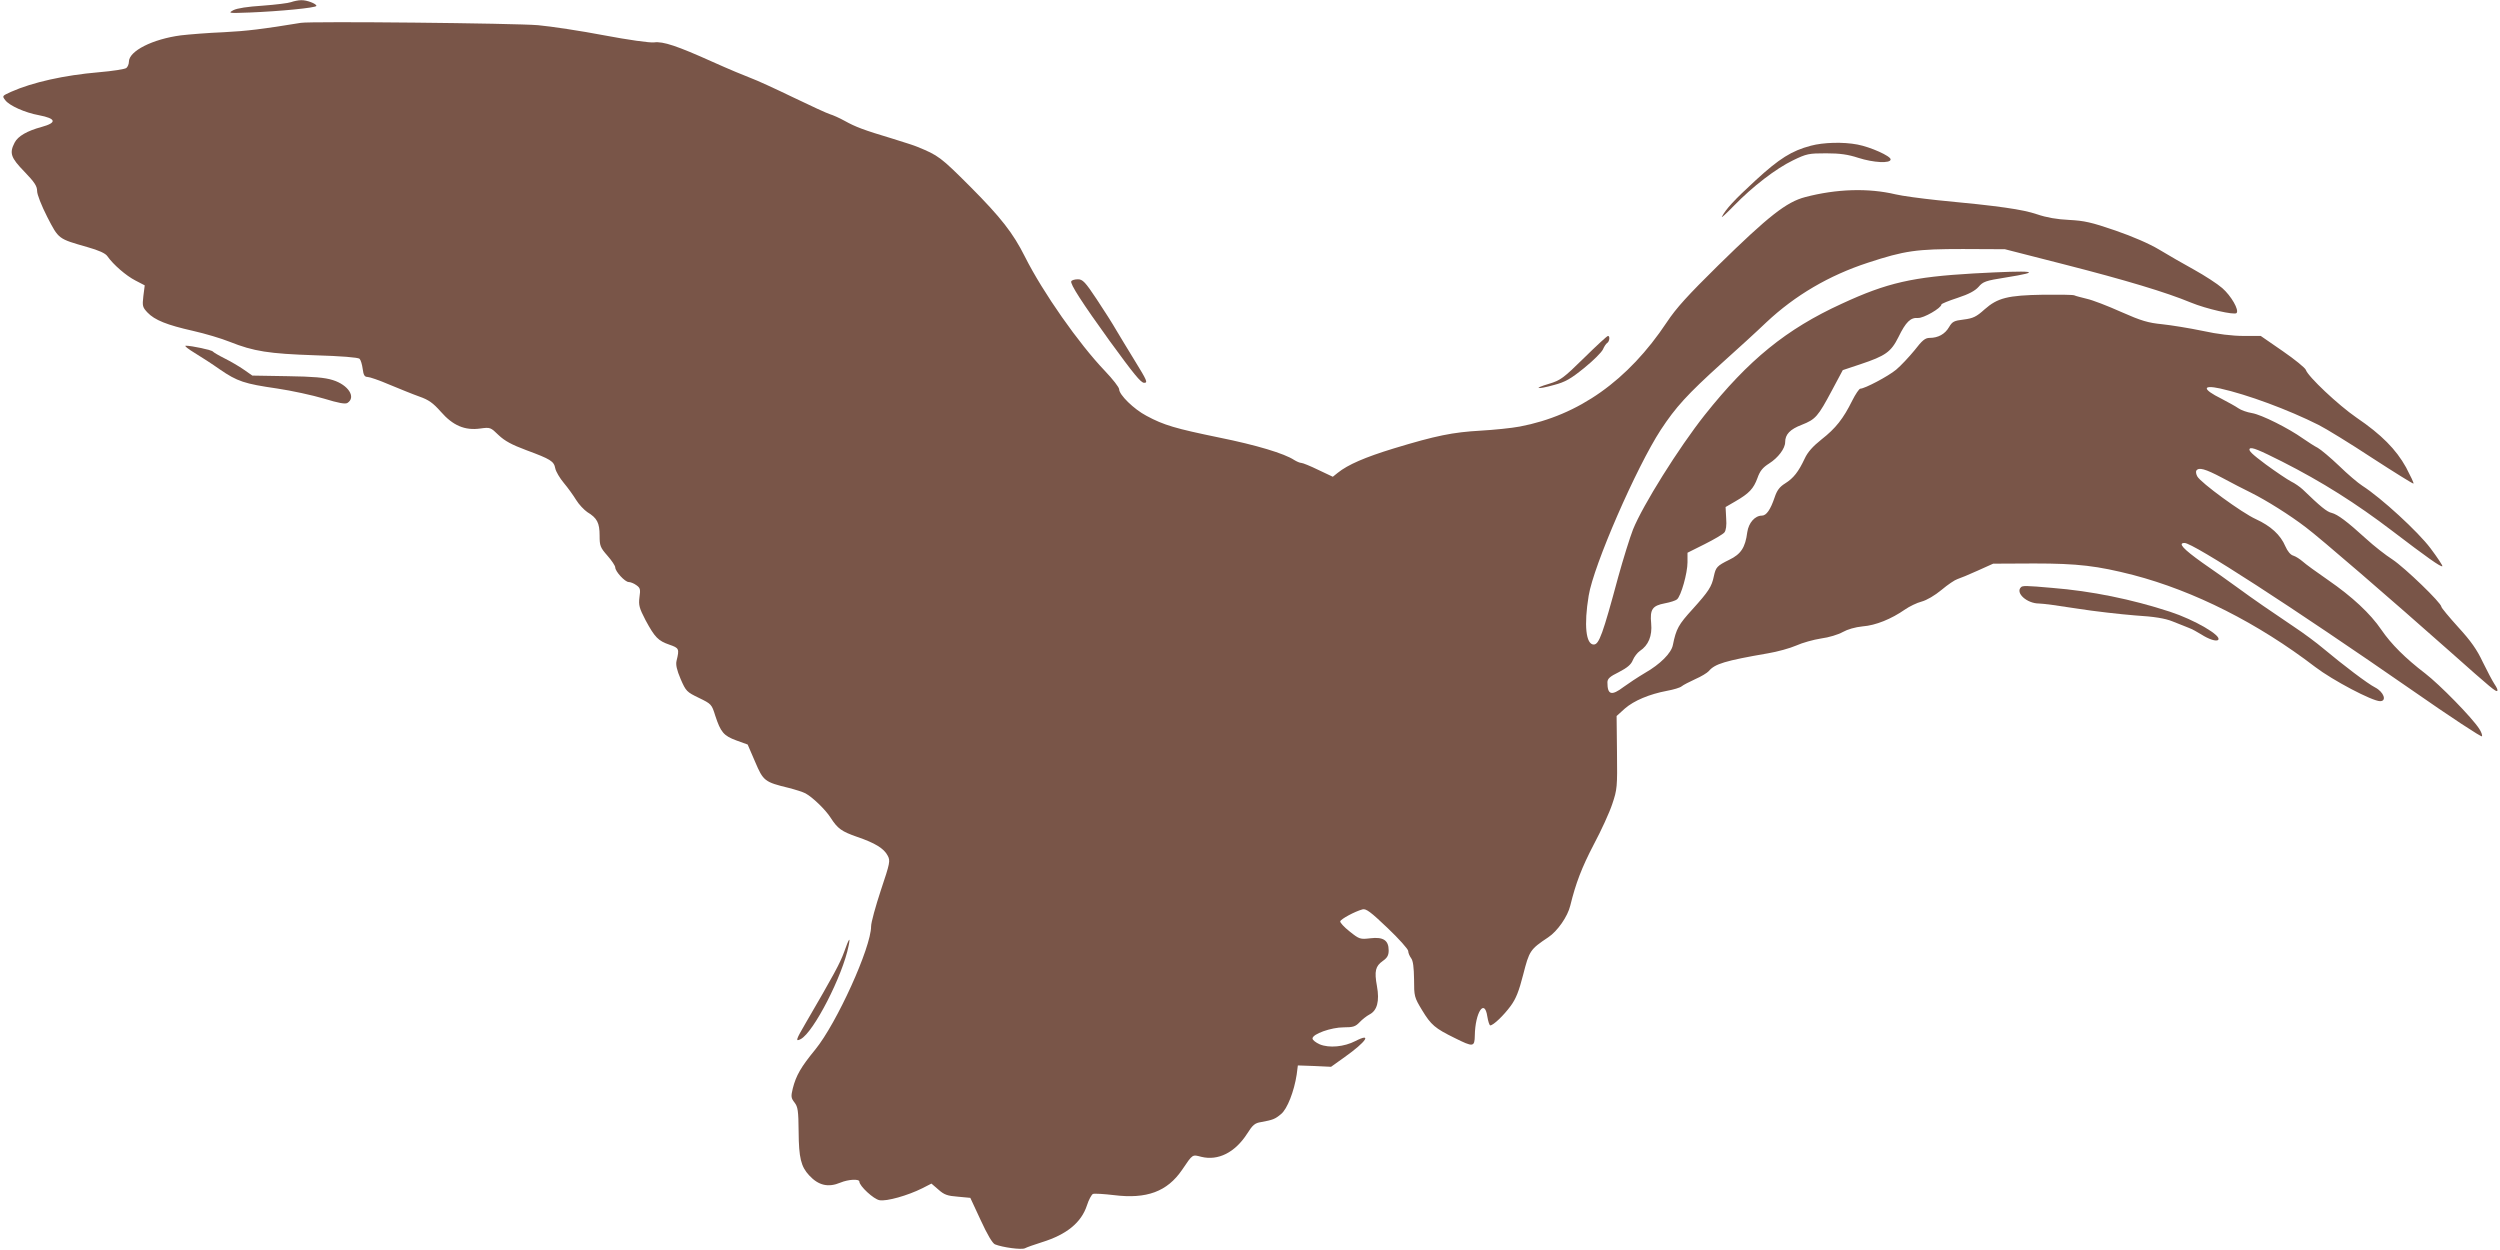 <?xml version="1.0" standalone="no"?>
<!DOCTYPE svg PUBLIC "-//W3C//DTD SVG 20010904//EN"
 "http://www.w3.org/TR/2001/REC-SVG-20010904/DTD/svg10.dtd">
<svg version="1.0" xmlns="http://www.w3.org/2000/svg"
 width="1280pt" height="640pt" viewBox="0 0 1280 640"
 preserveAspectRatio="xMidYMid meet">
<g transform="translate(0,640) scale(0.1,-0.1)"
fill="#795548" stroke="none">
<path d="M1490 6389 c-13 -5 -78 -13 -145 -18 -78 -5 -130 -13 -150 -23 -29
-16 -25 -16 85 -12 150 6 340 24 340 34 0 11 -49 30 -78 29 -15 0 -38 -5 -52
-10z"/>
<path d="M1540 6283 c-194 -32 -277 -42 -395 -48 -77 -3 -176 -11 -219 -16
-144 -19 -266 -80 -266 -135 0 -12 -6 -26 -13 -32 -7 -6 -71 -16 -142 -22
-175 -15 -338 -51 -448 -100 -46 -21 -47 -21 -30 -43 21 -28 101 -64 173 -77
88 -17 93 -38 13 -60 -74 -20 -121 -47 -138 -80 -28 -54 -20 -77 50 -149 52
-54 65 -74 65 -99 0 -18 22 -74 52 -133 59 -114 55 -111 205 -154 60 -17 93
-32 103 -47 30 -43 96 -100 143 -124 l48 -25 -7 -55 c-6 -51 -4 -57 21 -84 37
-39 100 -64 233 -94 62 -14 146 -39 188 -56 123 -49 200 -61 436 -69 134 -4
222 -11 229 -18 6 -6 13 -29 16 -52 4 -32 10 -41 25 -41 10 0 60 -17 111 -39
51 -21 119 -49 153 -61 49 -17 71 -33 111 -78 62 -71 123 -97 202 -86 51 7 53
6 94 -34 32 -30 67 -49 142 -77 124 -46 141 -56 148 -93 3 -16 23 -50 44 -75
21 -25 49 -64 63 -87 14 -23 40 -50 57 -62 50 -30 63 -55 63 -120 0 -52 3 -61
40 -103 22 -25 40 -52 40 -60 0 -21 50 -75 69 -75 9 0 27 -7 39 -16 20 -14 22
-21 16 -62 -5 -41 -1 -55 31 -117 48 -89 65 -106 123 -126 49 -17 51 -21 36
-82 -5 -20 1 -47 21 -94 27 -62 31 -66 93 -96 64 -31 66 -33 84 -91 28 -85 43
-103 108 -127 l58 -21 38 -88 c42 -99 49 -104 172 -134 35 -9 73 -21 86 -28
37 -20 103 -84 129 -125 36 -56 56 -70 136 -98 91 -31 137 -59 156 -96 14 -26
12 -37 -35 -177 -27 -82 -50 -165 -50 -185 0 -108 -176 -496 -286 -631 -73
-89 -98 -132 -115 -199 -10 -41 -9 -49 9 -72 17 -22 20 -41 21 -150 1 -133 12
-178 54 -223 48 -52 98 -63 160 -37 41 17 97 20 97 5 0 -22 73 -90 103 -95 36
-7 145 24 219 61 l47 24 36 -31 c29 -26 46 -32 99 -36 l64 -6 53 -114 c34 -74
60 -118 73 -124 40 -16 137 -29 154 -20 9 5 49 19 87 31 126 39 201 100 230
188 9 29 24 56 31 59 8 3 56 0 107 -6 168 -21 273 18 349 129 56 83 52 79 99
67 86 -21 172 22 234 118 29 46 40 55 72 60 60 11 71 15 102 41 32 26 67 117
80 202 l6 47 85 -3 85 -4 70 50 c110 78 143 127 55 82 -58 -30 -135 -37 -183
-17 -20 9 -37 22 -37 30 0 23 96 57 160 57 48 0 60 4 81 26 13 14 36 32 51 40
39 20 52 68 38 145 -14 77 -8 102 30 129 23 16 30 29 30 54 0 52 -28 70 -94
62 -52 -6 -56 -5 -106 35 -28 22 -50 46 -48 52 4 12 74 50 114 61 18 5 42 -13
128 -95 58 -55 106 -109 106 -118 0 -10 7 -26 15 -37 10 -13 14 -46 15 -108 0
-87 1 -92 41 -158 46 -76 66 -93 168 -143 94 -47 101 -46 102 13 2 119 50 192
64 98 4 -25 11 -46 15 -46 16 0 69 51 105 100 27 37 42 75 64 161 31 121 35
128 128 190 47 31 100 107 113 163 28 114 58 193 120 312 38 71 81 165 95 208
25 74 26 87 24 264 l-2 186 42 38 c47 41 126 74 216 91 33 6 67 16 75 23 8 7
40 23 70 37 30 13 61 32 69 41 31 37 83 53 303 91 48 8 113 26 145 40 31 14
88 30 127 36 39 5 88 20 111 33 25 14 63 25 102 29 67 5 147 38 216 86 23 16
62 35 86 41 26 7 67 31 102 60 32 27 68 51 81 55 13 4 59 23 103 43 l80 36
210 1 c224 0 323 -12 507 -59 313 -82 638 -246 932 -471 89 -68 292 -175 332
-175 36 0 19 47 -25 70 -38 19 -163 114 -266 200 -33 28 -100 78 -150 111
-119 80 -205 139 -291 202 -39 29 -119 85 -178 126 -98 70 -127 101 -91 101
44 0 551 -328 1165 -754 195 -136 356 -242 358 -236 2 6 -4 23 -14 38 -37 58
-203 227 -277 284 -102 78 -174 150 -224 223 -57 84 -150 170 -273 255 -58 40
-116 82 -130 95 -14 12 -35 26 -48 30 -15 4 -30 23 -41 48 -25 59 -75 104
-151 139 -71 32 -283 187 -300 219 -6 11 -8 24 -5 29 12 19 45 10 132 -36 48
-26 114 -60 147 -76 80 -40 200 -115 282 -178 71 -53 437 -369 737 -635 216
-192 237 -209 243 -202 4 3 -3 18 -14 34 -10 15 -37 66 -60 113 -30 64 -61
108 -126 179 -47 52 -86 99 -86 104 0 20 -187 200 -250 242 -36 23 -97 71
-135 106 -99 90 -146 125 -177 133 -24 5 -58 33 -148 120 -14 13 -41 32 -60
41 -19 10 -77 49 -129 87 -71 53 -91 72 -82 81 9 9 48 -7 165 -66 205 -104
379 -214 564 -355 177 -135 250 -187 257 -181 2 3 -25 44 -61 92 -64 85 -251
257 -349 320 -22 14 -76 60 -119 102 -44 42 -93 83 -109 92 -16 8 -50 30 -76
48 -73 52 -212 122 -261 130 -25 4 -56 15 -70 25 -14 10 -53 31 -87 49 -97 48
-99 72 -6 52 139 -31 348 -108 505 -187 36 -18 160 -94 274 -169 114 -74 209
-133 211 -131 3 2 -15 39 -38 83 -51 92 -126 168 -254 255 -93 64 -248 210
-259 244 -3 10 -57 54 -118 96 l-113 78 -88 0 c-56 0 -133 9 -210 26 -67 14
-160 29 -207 34 -71 7 -106 17 -210 63 -69 31 -147 61 -175 67 -27 7 -57 14
-65 18 -8 3 -80 4 -160 3 -180 -3 -232 -16 -299 -75 -42 -38 -59 -46 -107 -52
-49 -6 -58 -10 -75 -39 -21 -36 -56 -55 -99 -55 -23 0 -38 -12 -78 -64 -28
-34 -70 -79 -94 -99 -41 -34 -161 -97 -183 -97 -6 0 -25 -28 -42 -62 -45 -91
-84 -141 -157 -198 -44 -35 -71 -65 -86 -98 -32 -68 -57 -100 -100 -127 -29
-18 -42 -36 -54 -72 -21 -62 -42 -93 -65 -93 -36 0 -68 -37 -75 -85 -10 -78
-32 -112 -92 -141 -63 -31 -69 -38 -79 -84 -11 -54 -27 -78 -109 -169 -72 -79
-84 -100 -101 -184 -8 -41 -65 -98 -142 -142 -37 -22 -87 -55 -110 -72 -62
-47 -83 -41 -83 23 0 19 12 30 59 53 42 22 62 38 71 61 7 17 23 38 36 47 44
29 64 77 58 141 -7 72 6 91 70 103 27 5 55 14 62 20 21 17 54 135 54 190 l0
49 88 44 c48 24 94 51 101 60 8 10 12 36 9 72 l-3 58 50 29 c71 41 93 65 113
119 13 37 27 54 60 75 46 29 82 77 82 109 0 40 25 66 85 89 71 28 83 42 155
177 l55 103 90 30 c129 43 157 63 195 139 38 78 62 101 100 98 28 -2 120 51
120 69 0 4 37 19 83 34 58 19 89 36 107 56 23 27 36 32 138 48 201 32 152 38
-163 21 -311 -18 -442 -47 -675 -155 -284 -130 -477 -287 -702 -570 -133 -168
-317 -462 -367 -586 -16 -41 -50 -150 -76 -244 -79 -293 -98 -345 -125 -345
-40 0 -51 99 -26 250 25 155 244 657 369 849 77 117 135 181 313 342 76 68
179 162 228 209 147 138 321 240 520 305 189 62 248 70 486 70 l215 -1 305
-78 c313 -80 522 -143 647 -195 80 -33 223 -65 234 -54 15 15 -28 89 -73 128
-25 22 -90 64 -144 94 -54 30 -135 76 -179 103 -50 30 -135 67 -225 98 -122
42 -159 50 -236 54 -63 3 -115 12 -165 29 -74 25 -191 42 -509 72 -85 9 -182
22 -215 30 -139 33 -302 28 -462 -14 -96 -25 -187 -96 -446 -350 -155 -153
-214 -217 -263 -291 -198 -298 -451 -477 -753 -534 -42 -8 -132 -17 -201 -21
-141 -8 -227 -25 -444 -91 -147 -45 -235 -83 -287 -125 l-25 -20 -74 35 c-41
20 -80 36 -88 36 -7 0 -23 7 -36 15 -50 33 -192 76 -385 115 -223 46 -282 63
-371 111 -65 34 -140 108 -140 136 0 10 -33 52 -73 94 -133 139 -317 401 -409
584 -61 122 -124 202 -279 358 -154 154 -164 161 -274 206 -11 5 -67 23 -125
41 -150 45 -189 60 -245 91 -27 15 -61 30 -75 34 -14 4 -99 43 -190 87 -91 44
-187 88 -215 98 -27 10 -116 47 -196 83 -182 82 -254 106 -300 100 -20 -3
-134 13 -255 36 -120 23 -273 46 -339 52 -114 10 -1163 21 -1215 12z"/>
<path d="M9272 5654 c-99 -26 -162 -66 -283 -177 -109 -100 -154 -149 -173
-187 -4 -8 23 17 61 56 96 99 216 191 303 233 70 34 81 36 170 36 71 0 112 -6
164 -23 78 -25 166 -30 166 -8 0 17 -102 63 -170 76 -73 14 -175 11 -238 -6z"/>
<path d="M5485 4960 c-8 -12 56 -111 196 -305 124 -170 160 -215 177 -215 20
0 15 11 -49 115 -34 55 -76 125 -94 155 -17 30 -62 101 -100 158 -59 89 -72
102 -96 102 -15 0 -31 -4 -34 -10z"/>
<path d="M8110 4567 c-106 -104 -120 -114 -179 -132 -85 -25 -63 -31 26 -6 57
15 85 31 154 87 46 37 89 80 96 95 6 14 16 30 22 33 12 8 15 36 4 36 -5 0 -60
-51 -123 -113z"/>
<path d="M995 4594 c33 -20 92 -58 130 -85 90 -62 127 -74 293 -98 75 -11 184
-35 241 -52 75 -23 109 -29 120 -22 45 29 5 92 -75 117 -41 13 -99 18 -233 20
l-179 3 -43 30 c-24 17 -69 43 -99 58 -30 15 -57 31 -60 35 -5 8 -109 30 -139
30 -9 0 11 -16 44 -36z"/>
<path d="M10347 3393 c-29 -29 31 -83 93 -83 19 0 107 -12 195 -26 88 -14 222
-29 297 -35 99 -6 152 -15 190 -30 29 -12 67 -26 83 -33 17 -6 46 -22 65 -34
39 -25 78 -38 87 -28 21 20 -121 103 -247 144 -196 64 -402 106 -603 122 -135
12 -152 12 -160 3z"/>
<path d="M4322 1526 c-21 -58 -53 -117 -198 -366 -49 -84 -53 -95 -24 -80 66
35 215 325 245 478 10 49 2 39 -23 -32z"/>
</g>
</svg>
